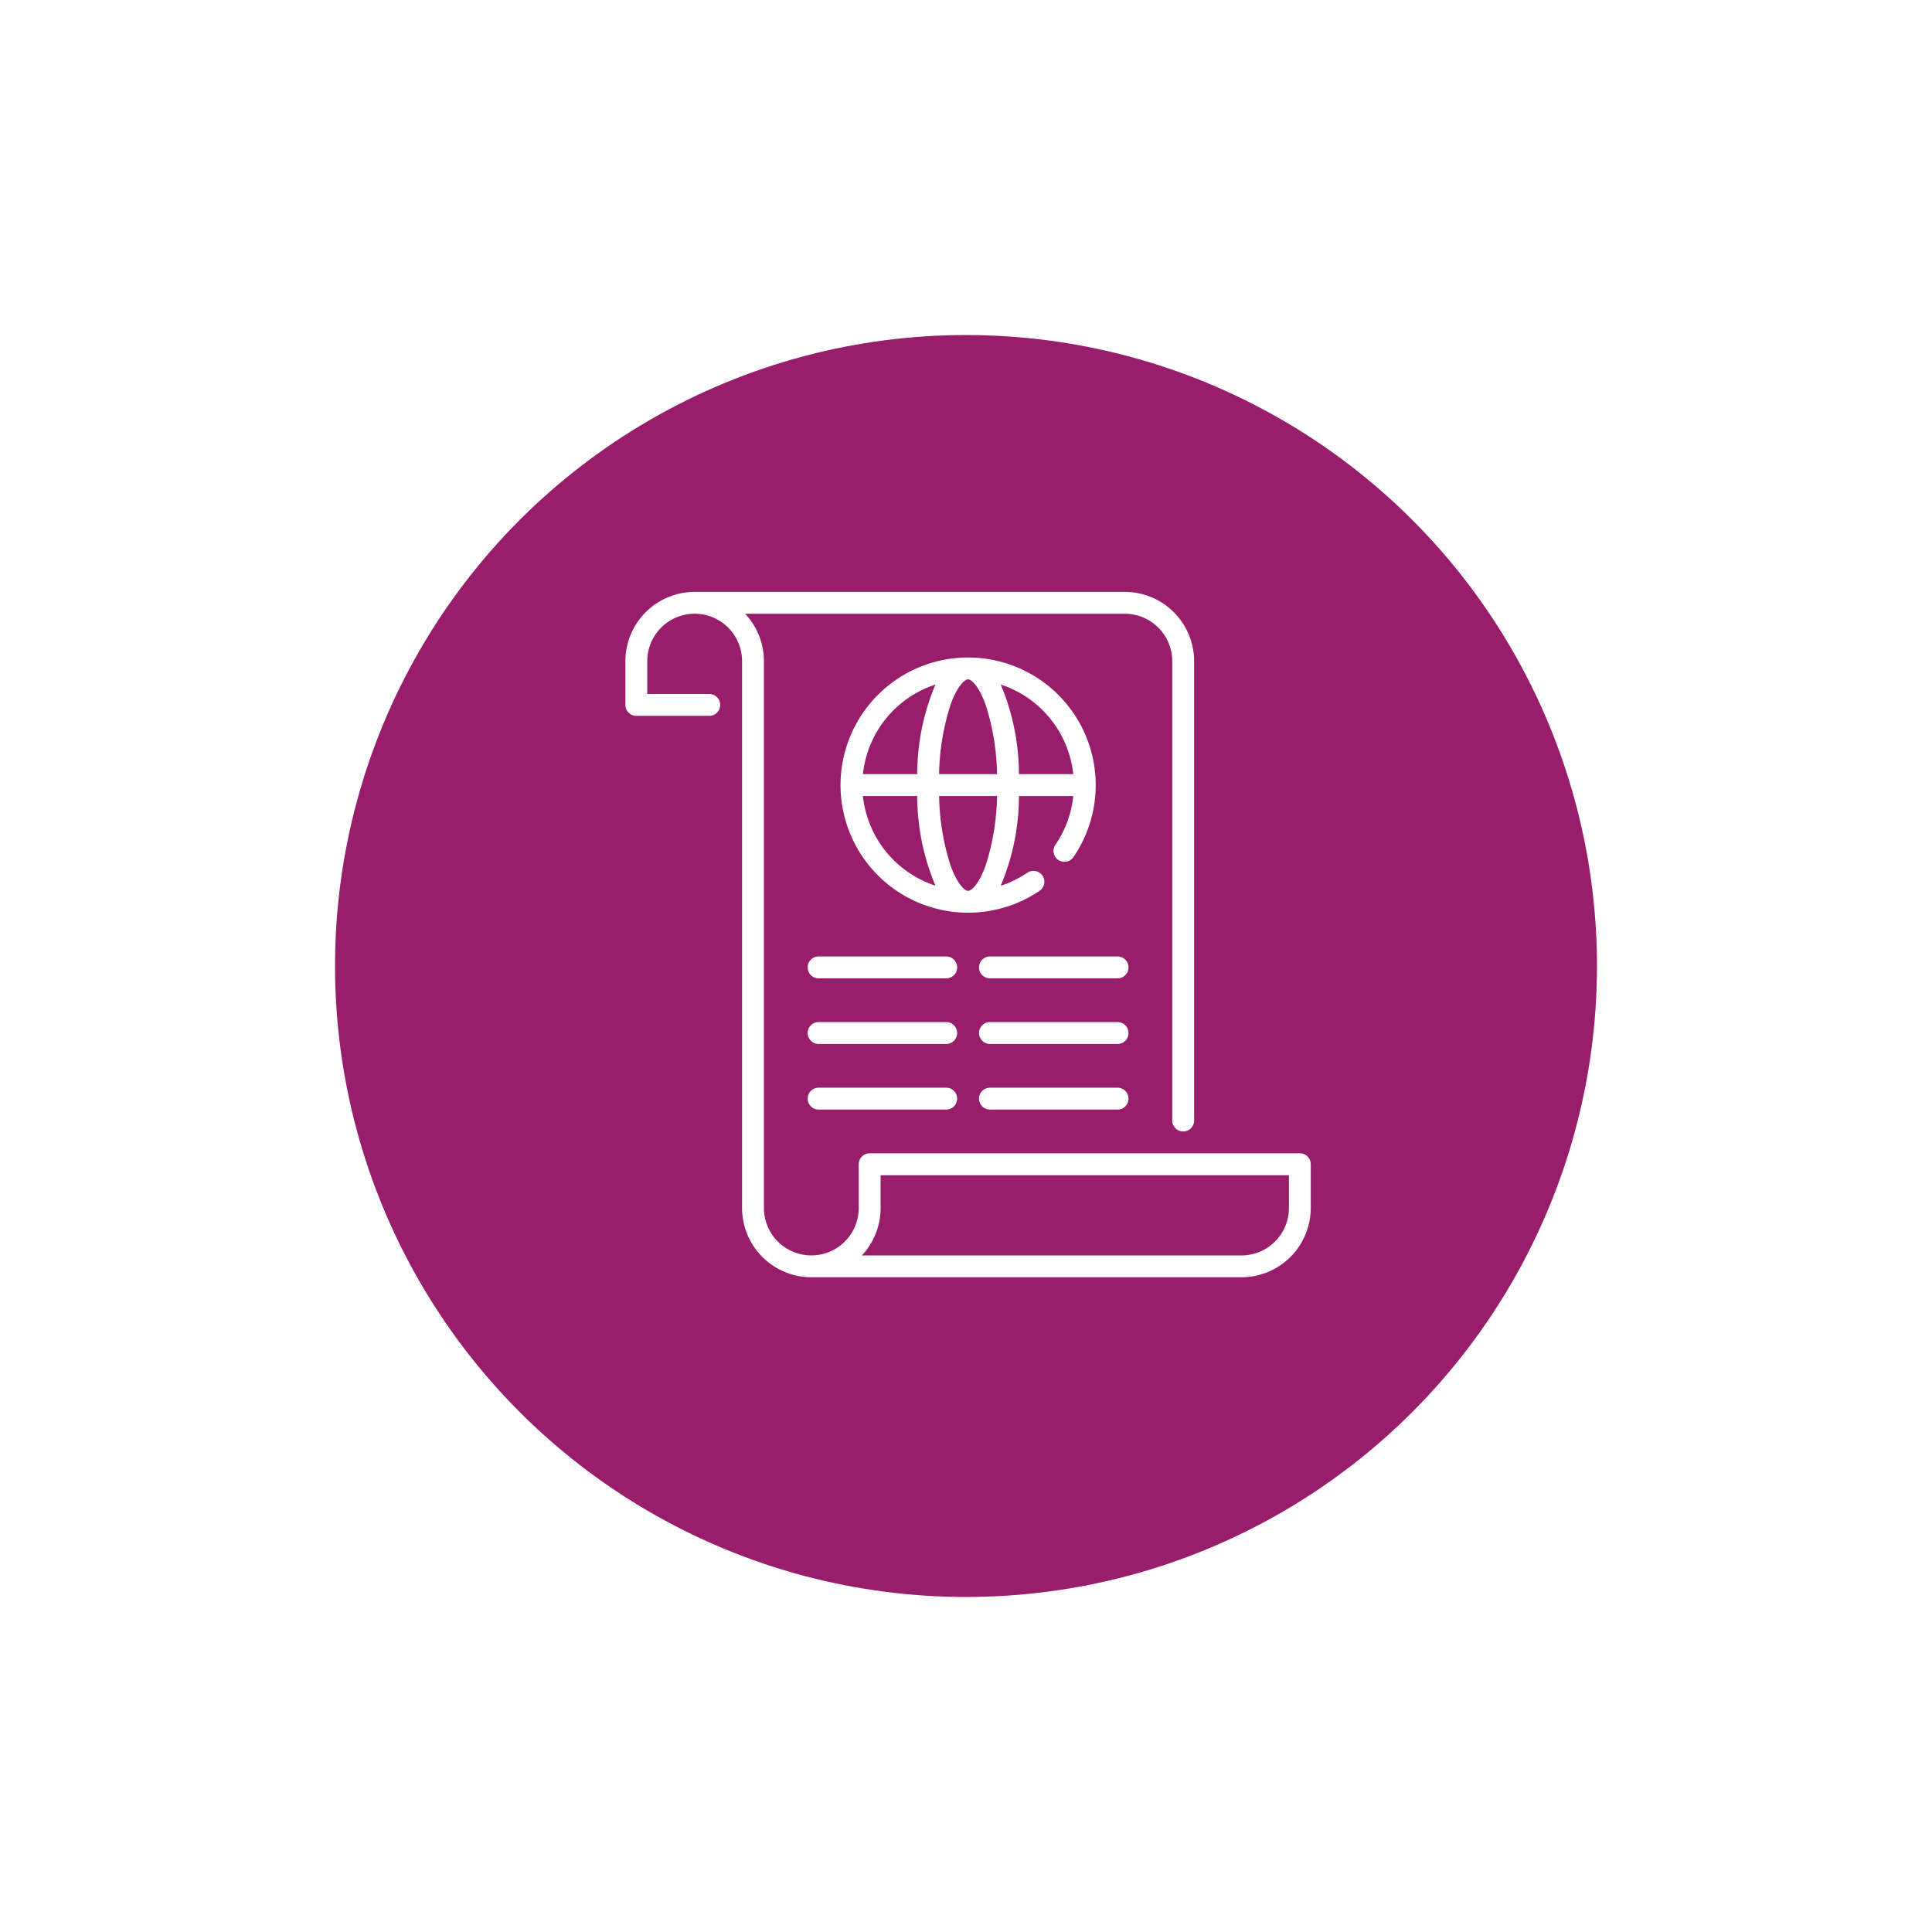 <svg xmlns="http://www.w3.org/2000/svg" xmlns:xlink="http://www.w3.org/1999/xlink" width="173" height="173" viewBox="0 0 173 173"><defs><style>.a{fill:#981e6b;}.b{fill:#fff;}.c{filter:url(#a);}</style><filter id="a" x="0" y="0" width="173" height="173" filterUnits="userSpaceOnUse"><feOffset dy="3" input="SourceAlpha"/><feGaussianBlur stdDeviation="10" result="b"/><feFlood flood-opacity="0.161"/><feComposite operator="in" in2="b"/><feComposite in="SourceGraphic"/></filter></defs><g transform="translate(-1073 -2185)"><g transform="translate(578)"><g class="c" transform="matrix(1, 0, 0, 1, 495, 2185)"><circle class="a" cx="56.5" cy="56.5" r="56.5" transform="translate(30 27)"/></g></g><g transform="translate(1129 2238)"><g transform="translate(19.261 5.876)"><path class="b" d="M172.106,49.021A11.426,11.426,0,1,0,178.528,69.9a.979.979,0,0,0-1.1-1.619,9.414,9.414,0,0,1-2.4,1.175,20.737,20.737,0,0,0,1.634-8.027h4.861a9.4,9.4,0,0,1-1.584,4.34.979.979,0,1,0,1.619,1.1,11.426,11.426,0,0,0-9.451-17.848Zm-9.417,12.405h4.862a20.744,20.744,0,0,0,1.632,8.024A9.49,9.49,0,0,1,162.689,61.426Zm4.862-1.959h-4.862a9.49,9.49,0,0,1,6.494-8.024A20.746,20.746,0,0,0,167.551,59.468Zm6.168,8.048c-.6,1.76-1.3,2.4-1.613,2.4s-1.008-.639-1.613-2.4a21.506,21.506,0,0,1-.982-6.089H174.7A21.513,21.513,0,0,1,173.719,67.515Zm-4.209-8.048a21.513,21.513,0,0,1,.982-6.089c.6-1.76,1.3-2.4,1.613-2.4s1.008.639,1.613,2.4a21.506,21.506,0,0,1,.982,6.089H169.51Zm7.15,0a20.744,20.744,0,0,0-1.632-8.024,9.49,9.49,0,0,1,6.494,8.024Z" transform="translate(-160.68 -49.021)"/></g><g transform="translate(31.666 44.398)"><path class="b" d="M276.575,370.383H265.149a.979.979,0,1,0,0,1.959h11.426a.979.979,0,0,0,0-1.959Z" transform="translate(-264.17 -370.383)"/></g><g transform="translate(16.323 44.398)"><path class="b" d="M148.575,370.383H137.149a.979.979,0,0,0,0,1.959h11.426a.979.979,0,0,0,0-1.959Z" transform="translate(-136.17 -370.383)"/></g><g transform="translate(31.666 38.522)"><path class="b" d="M276.575,321.362H265.149a.979.979,0,0,0,0,1.959h11.426a.979.979,0,0,0,0-1.959Z" transform="translate(-264.17 -321.362)"/></g><g transform="translate(16.323 38.522)"><path class="b" d="M148.575,321.362H137.149a.979.979,0,0,0,0,1.959h11.426a.979.979,0,0,0,0-1.959Z" transform="translate(-136.17 -321.362)"/></g><g transform="translate(31.666 32.646)"><path class="b" d="M276.575,272.34H265.149a.979.979,0,1,0,0,1.959h11.426a.979.979,0,0,0,0-1.959Z" transform="translate(-264.17 -272.34)"/></g><g transform="translate(16.323 32.646)"><path class="b" d="M148.575,272.34H137.149a.979.979,0,0,0,0,1.959h11.426a.979.979,0,0,0,0-1.959Z" transform="translate(-136.17 -272.34)"/></g><g transform="translate(0 0)"><path class="b" d="M60.394,50.274H21.873a.979.979,0,0,0-.979.979v3.917a4.244,4.244,0,1,1-8.488,0V6.2A6.179,6.179,0,0,0,10.72,1.959h34A4.249,4.249,0,0,1,48.968,6.2V47.336a.979.979,0,0,0,1.959,0V6.2a6.21,6.21,0,0,0-6.2-6.2H6.2A6.21,6.21,0,0,0,0,6.2V10.12a.979.979,0,0,0,.979.979H7.508a.979.979,0,1,0,0-1.959H1.959V6.2a4.244,4.244,0,1,1,8.488,0V55.171a6.21,6.21,0,0,0,6.2,6.2H55.171a6.21,6.21,0,0,0,6.2-6.2V51.254A.979.979,0,0,0,60.394,50.274Zm-.979,4.9a4.249,4.249,0,0,1-4.244,4.244h-34a6.18,6.18,0,0,0,1.683-4.244V52.233H59.415Z" transform="translate(0 0)"/></g></g></g></svg>
